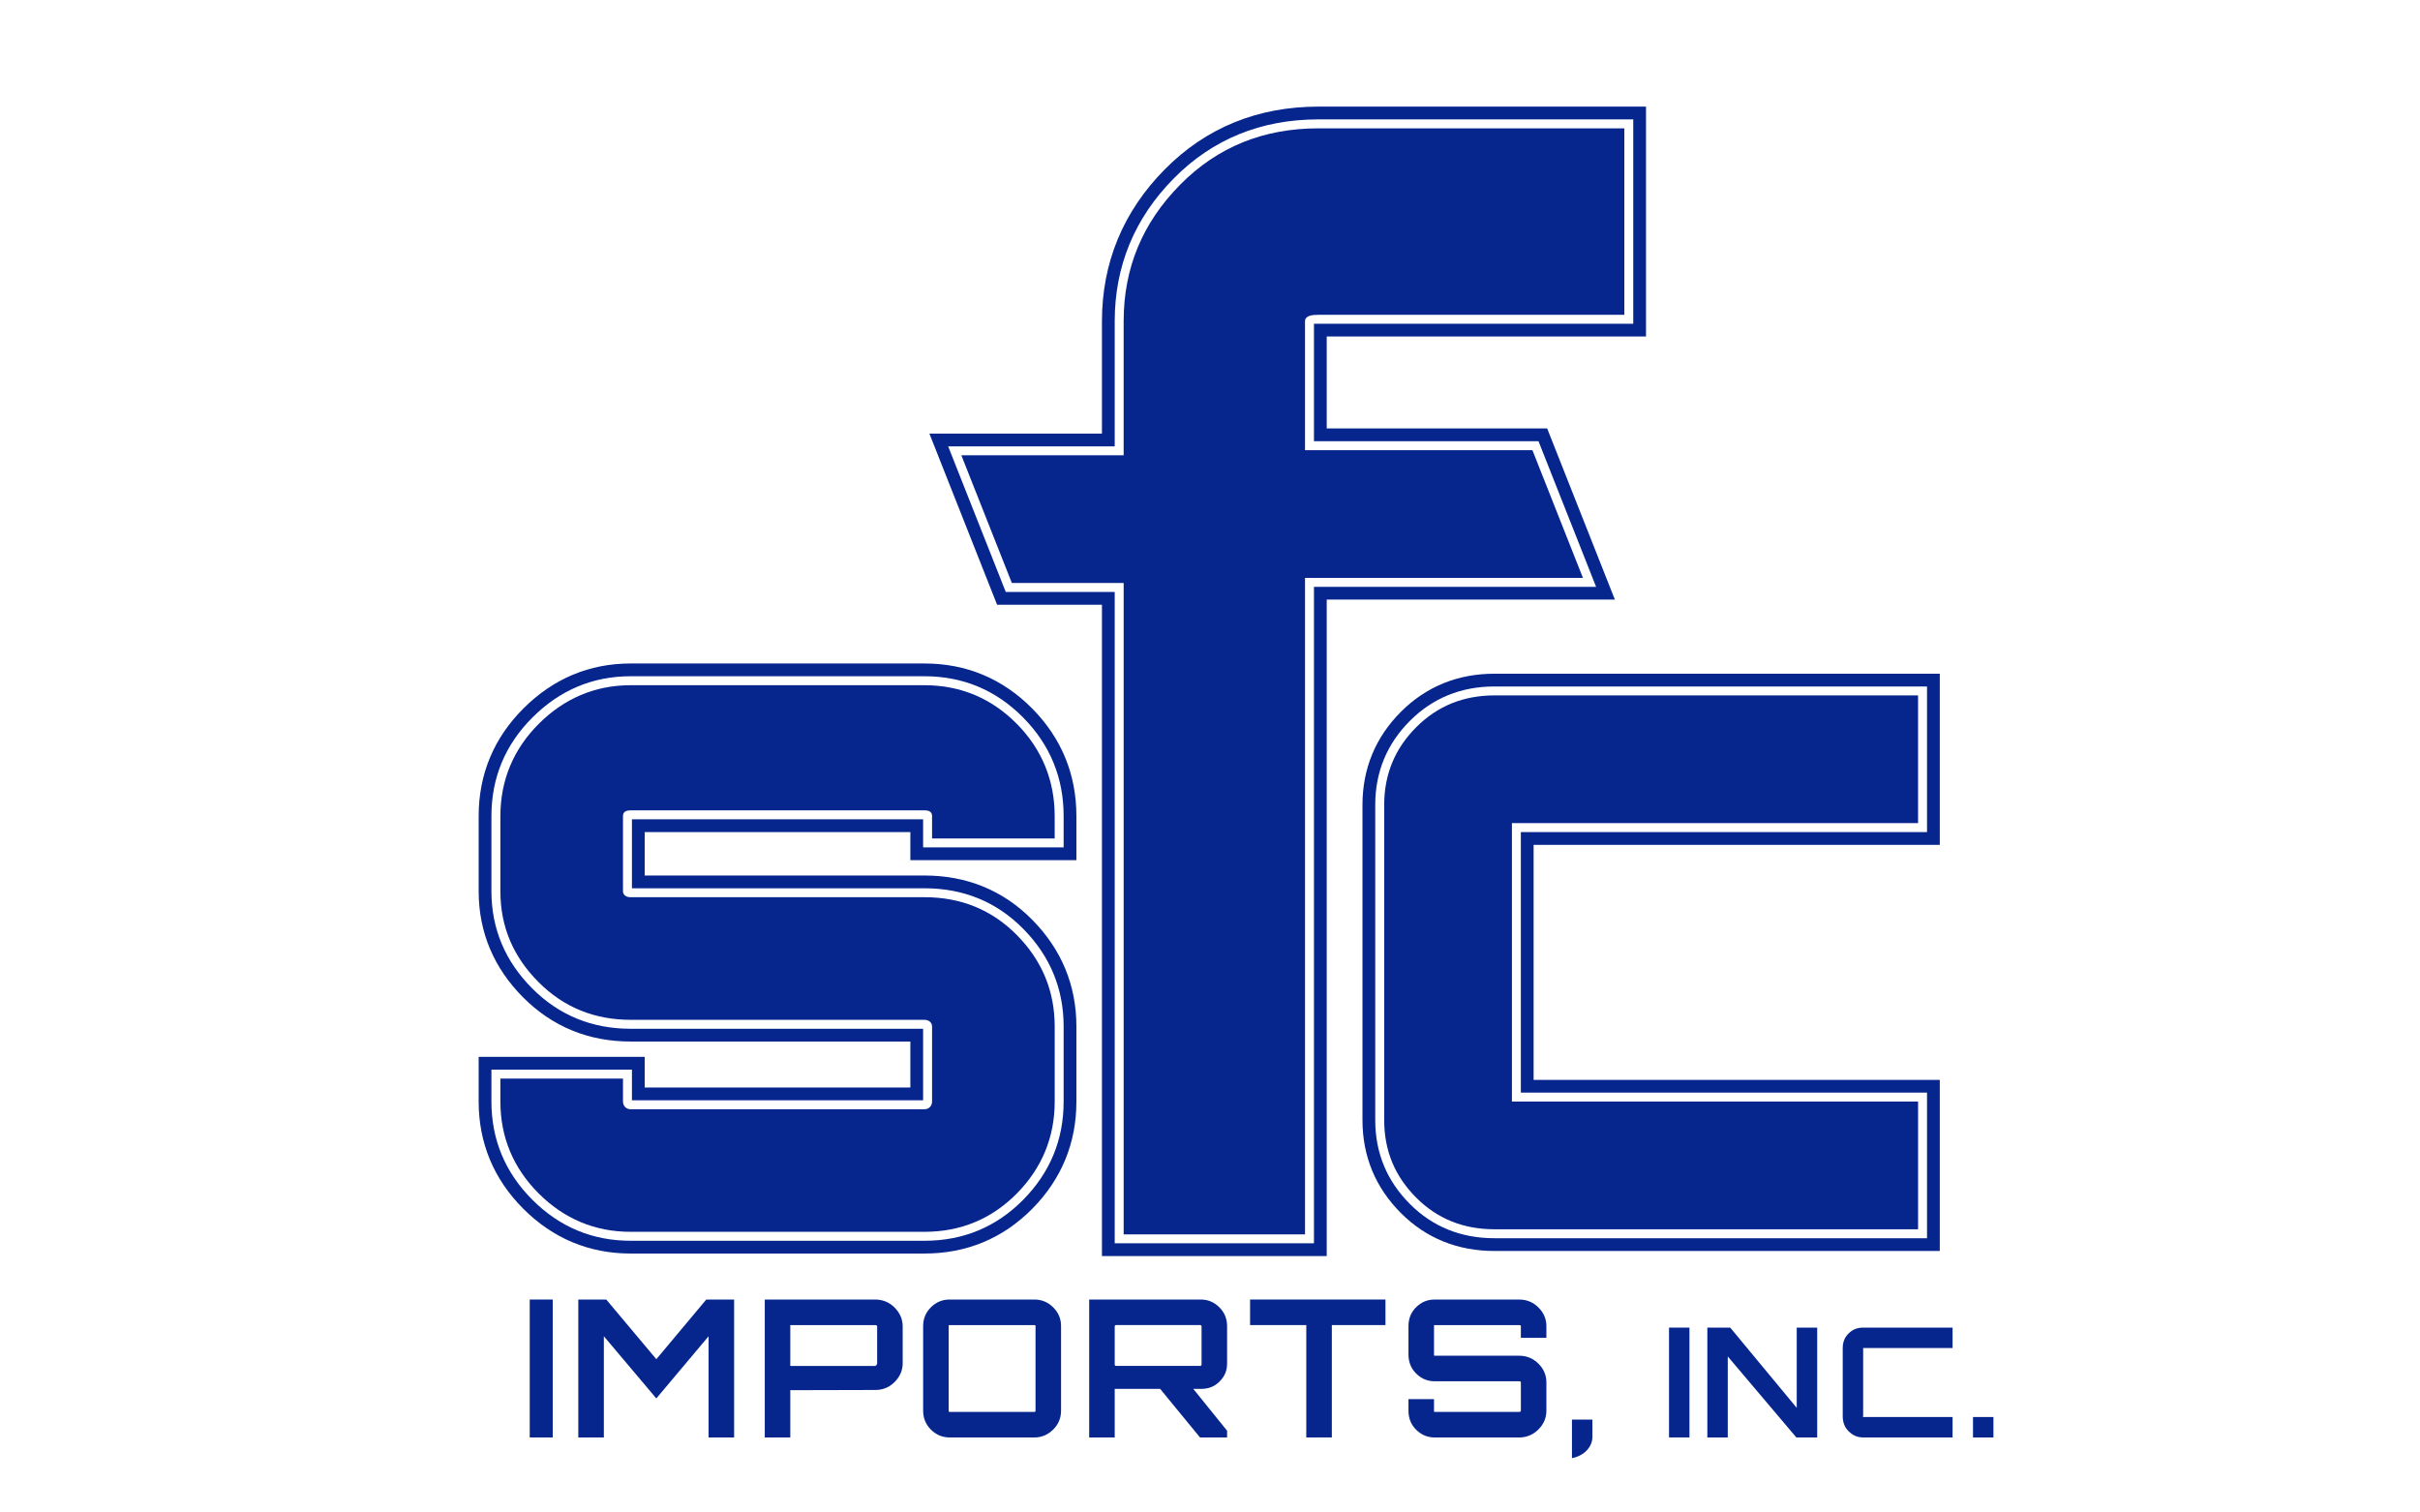 <?xml version="1.0" encoding="utf-8"?>
<!-- Generator: Adobe Illustrator 15.1.0, SVG Export Plug-In . SVG Version: 6.00 Build 0)  -->
<!DOCTYPE svg PUBLIC "-//W3C//DTD SVG 1.1//EN" "http://www.w3.org/Graphics/SVG/1.1/DTD/svg11.dtd">
<svg version="1.1" id="sfc-imports" xmlns="http://www.w3.org/2000/svg" xmlns:xlink="http://www.w3.org/1999/xlink" x="0px"
	 y="0px" width="160px" height="100px" viewBox="0 0 160 100" enable-background="new 0 0 160 100" xml:space="preserve">
<g>
	<g>
		<path fill="#06268E" d="M69.731,53.956v1.48h-8.107v-1.48c0-0.29-0.209-0.378-0.498-0.378H41.69c-0.289,0-0.501,0.088-0.501,0.378
			v4.967c0,0.249,0.212,0.397,0.501,0.397h19.436c2.4,0,4.447,0.826,6.104,2.502c1.654,1.677,2.502,3.683,2.502,6.042v4.968
			c0,2.359-0.848,4.398-2.502,6.076c-1.656,1.676-3.703,2.535-6.104,2.535H41.69c-2.358,0-4.396-0.859-6.074-2.535
			c-1.676-1.678-2.533-3.717-2.533-6.076v-1.521h8.106v1.521c0,0.289,0.212,0.506,0.501,0.506h19.436
			c0.289,0,0.498-0.217,0.498-0.506v-4.968c0-0.249-0.209-0.438-0.498-0.438H41.69c-2.358,0-4.396-0.805-6.074-2.481
			c-1.676-1.677-2.533-3.662-2.533-6.021v-4.967c0-2.359,0.857-4.42,2.533-6.096c1.678-1.677,3.716-2.557,6.074-2.557h19.436
			c2.4,0,4.447,0.88,6.104,2.557C68.884,49.536,69.731,51.596,69.731,53.956z"/>
		<path fill="none" stroke="#06268E" stroke-width="0.844" stroke-miterlimit="10" d="M61.126,82.457H41.69
			c-2.625,0-4.91-0.953-6.789-2.832s-2.832-4.166-2.832-6.793v-2.535h10.134v2.027h18.408V68.44H41.69
			c-2.661,0-4.946-0.936-6.789-2.779c-1.879-1.879-2.832-4.146-2.832-6.738v-4.967c0-2.642,0.953-4.935,2.832-6.813
			c1.893-1.894,4.177-2.854,6.789-2.854h19.436c2.654,0,4.95,0.962,6.824,2.858c1.854,1.878,2.795,4.169,2.795,6.809v2.493H60.611
			v-1.857l-18.408,0v3.716h18.923c2.69,0,4.986,0.943,6.824,2.804c1.854,1.878,2.795,4.15,2.795,6.754v4.968
			c0,2.625-0.941,4.91-2.795,6.787C66.09,81.502,63.794,82.457,61.126,82.457z"/>
	</g>
</g>
<g>
	<g>
		<path fill="#06268E" d="M126.814,54.422H99.962v18.41h26.853v8.443H98.813c-2.033,0-3.764-0.674-5.172-2.084
			c-1.41-1.408-2.124-3.098-2.124-5.131V53.218c0-2.032,0.714-3.734,2.124-5.144c1.408-1.409,3.139-2.097,5.172-2.097h28.001V54.422
			z"/>
		<path fill="none" stroke="#06268E" stroke-width="0.844" stroke-miterlimit="10" d="M127.828,82.289H98.813
			c-2.328,0-4.31-0.801-5.889-2.381c-1.605-1.605-2.421-3.572-2.421-5.848V53.218c0-2.283,0.815-4.254,2.421-5.861
			c1.588-1.587,3.569-2.392,5.889-2.392h29.015v10.471h-26.854v16.383h26.854V82.289z"/>
	</g>
</g>
<g>
	<path fill="#06268E" d="M35.024,95.039V85.92h1.521v9.119H35.024z"/>
	<path fill="#06268E" d="M43.394,89.865l3.302-3.945h1.841v9.119h-1.688v-6.691l-3.456,4.111l-3.469-4.111v6.691h-1.689V85.92h1.848
		L43.394,89.865z"/>
	<path fill="#06268E" d="M50.563,85.92h7.3c0.488,0,0.932,0.178,1.277,0.523c0.345,0.348,0.542,0.766,0.542,1.248v2.451
		c0,0.482-0.197,0.896-0.542,1.24c-0.346,0.346-0.776,0.518-1.266,0.518l-5.605,0.014L52.251,91.9v3.139h-1.688V85.92z
		 M57.993,90.143v-2.451c0-0.059-0.071-0.082-0.131-0.082h-5.577c-0.06,0-0.034,0.023-0.034,0.082v2.451
		c0,0.061-0.025,0.168,0.034,0.168h5.577C57.922,90.311,57.993,90.203,57.993,90.143z"/>
	<path fill="#06268E" d="M62.794,85.92h5.591c0.481,0,0.899,0.17,1.244,0.514c0.347,0.34,0.524,0.754,0.524,1.244v5.59
		c0,0.488-0.178,0.912-0.524,1.252c-0.345,0.342-0.763,0.52-1.244,0.52h-5.591c-0.488,0-0.906-0.178-1.246-0.52
		c-0.343-0.34-0.514-0.764-0.514-1.252v-5.59c0-0.49,0.171-0.904,0.514-1.244C61.888,86.09,62.306,85.92,62.794,85.92z
		 M62.794,93.35h5.591c0.051,0,0.079-0.021,0.079-0.082v-5.59c0-0.059-0.028-0.068-0.079-0.068h-5.591
		c-0.059,0-0.072,0.01-0.072,0.068v5.59C62.722,93.328,62.735,93.35,62.794,93.35z"/>
	<path fill="#06268E" d="M81.13,87.691v2.451c0,0.482-0.157,0.859-0.504,1.205c-0.346,0.346-0.749,0.482-1.238,0.482h-0.492
		l2.234,2.766v0.443h-1.792l-2.632-3.209h-2.945H73.7v3.209h-1.688V85.92h7.376c0.489,0,0.893,0.178,1.238,0.523
		C80.973,86.791,81.13,87.209,81.13,87.691z M79.442,87.697c0-0.049-0.039-0.088-0.089-0.088h-5.565
		c-0.049,0-0.088,0.039-0.088,0.088v2.525c0,0.049,0.039,0.088,0.088,0.088h5.565c0.05,0,0.089-0.039,0.089-0.088V87.697z"/>
	<path fill="#06268E" d="M82.65,85.92h8.951v1.689h-3.546v7.43h-1.689v-7.43H82.65V85.92z"/>
	<path fill="#06268E" d="M102.241,87.678v0.775h-1.688v-0.775c0-0.059-0.058-0.068-0.108-0.068h-5.589
		c-0.061,0-0.045,0.01-0.045,0.068v1.871c0,0.061-0.016,0.086,0.045,0.086h5.589c0.481,0,0.913,0.172,1.259,0.514
		s0.537,0.758,0.537,1.248v1.871c0,0.488-0.191,0.912-0.537,1.252c-0.346,0.342-0.777,0.52-1.259,0.52h-5.589
		c-0.49,0-0.893-0.178-1.234-0.52c-0.342-0.34-0.5-0.764-0.5-1.252v-0.762h1.689v0.762c0,0.061-0.016,0.082,0.045,0.082h5.589
		c0.051,0,0.108-0.021,0.108-0.082v-1.871c0-0.061-0.058-0.072-0.108-0.072h-5.589c-0.49,0-0.893-0.178-1.234-0.521
		c-0.342-0.342-0.5-0.764-0.5-1.254v-1.871c0-0.49,0.158-0.904,0.5-1.244c0.342-0.344,0.744-0.514,1.234-0.514h5.589
		c0.481,0,0.913,0.17,1.259,0.514C102.05,86.773,102.241,87.188,102.241,87.678z"/>
	<path fill="#06268E" d="M103.931,93.857h1.352v1.148c0,0.344-0.141,0.646-0.393,0.912c-0.254,0.262-0.621,0.426-0.959,0.494V93.857
		z"/>
	<path fill="#06268E" d="M110.349,95.039v-7.262h1.351v7.262H110.349z"/>
	<path fill="#06268E" d="M118.792,93.082v-5.305h1.353v7.262h-1.379l-4.533-5.355v5.355h-1.351v-7.262h1.513L118.792,93.082z"/>
	<path fill="#06268E" d="M129.095,89.127h-5.908c-0.047,0-0.003-0.025-0.003,0.021v4.471c0,0.047-0.044,0.068,0.003,0.068h5.908
		v1.352h-5.908c-0.393,0-0.697-0.143-0.971-0.416s-0.383-0.611-0.383-1.004v-4.471c0-0.393,0.109-0.707,0.383-0.98
		c0.273-0.271,0.578-0.391,0.971-0.391h5.908V89.127z"/>
	<path fill="#06268E" d="M131.797,93.688v1.352h-1.351v-1.352H131.797z"/>
</g>
<g>
	<path fill="#06268E" d="M87.171,20.814h20.223V8.485H87.171c-3.602,0-6.659,1.209-9.142,3.724
		c-2.484,2.515-3.738,5.494-3.738,9.034v8.859H63.56l3.34,8.445h7.392v43.066h11.991V38.209h18.375l-3.34-8.444H86.282v-8.521
		C86.282,20.871,86.734,20.814,87.171,20.814z"/>
	<path fill="none" stroke="#06268E" stroke-width="0.844" stroke-miterlimit="10" d="M87.295,82.625H73.278V39.56H66.21
		l-4.142-10.471h11.21v-7.846c0-3.76,1.355-7.039,4.03-9.746c2.638-2.671,5.955-4.026,9.862-4.026h21.235v14.355H87.295v6.924
		h14.711l4.142,10.471H87.295V82.625z"/>
</g>
</svg>
